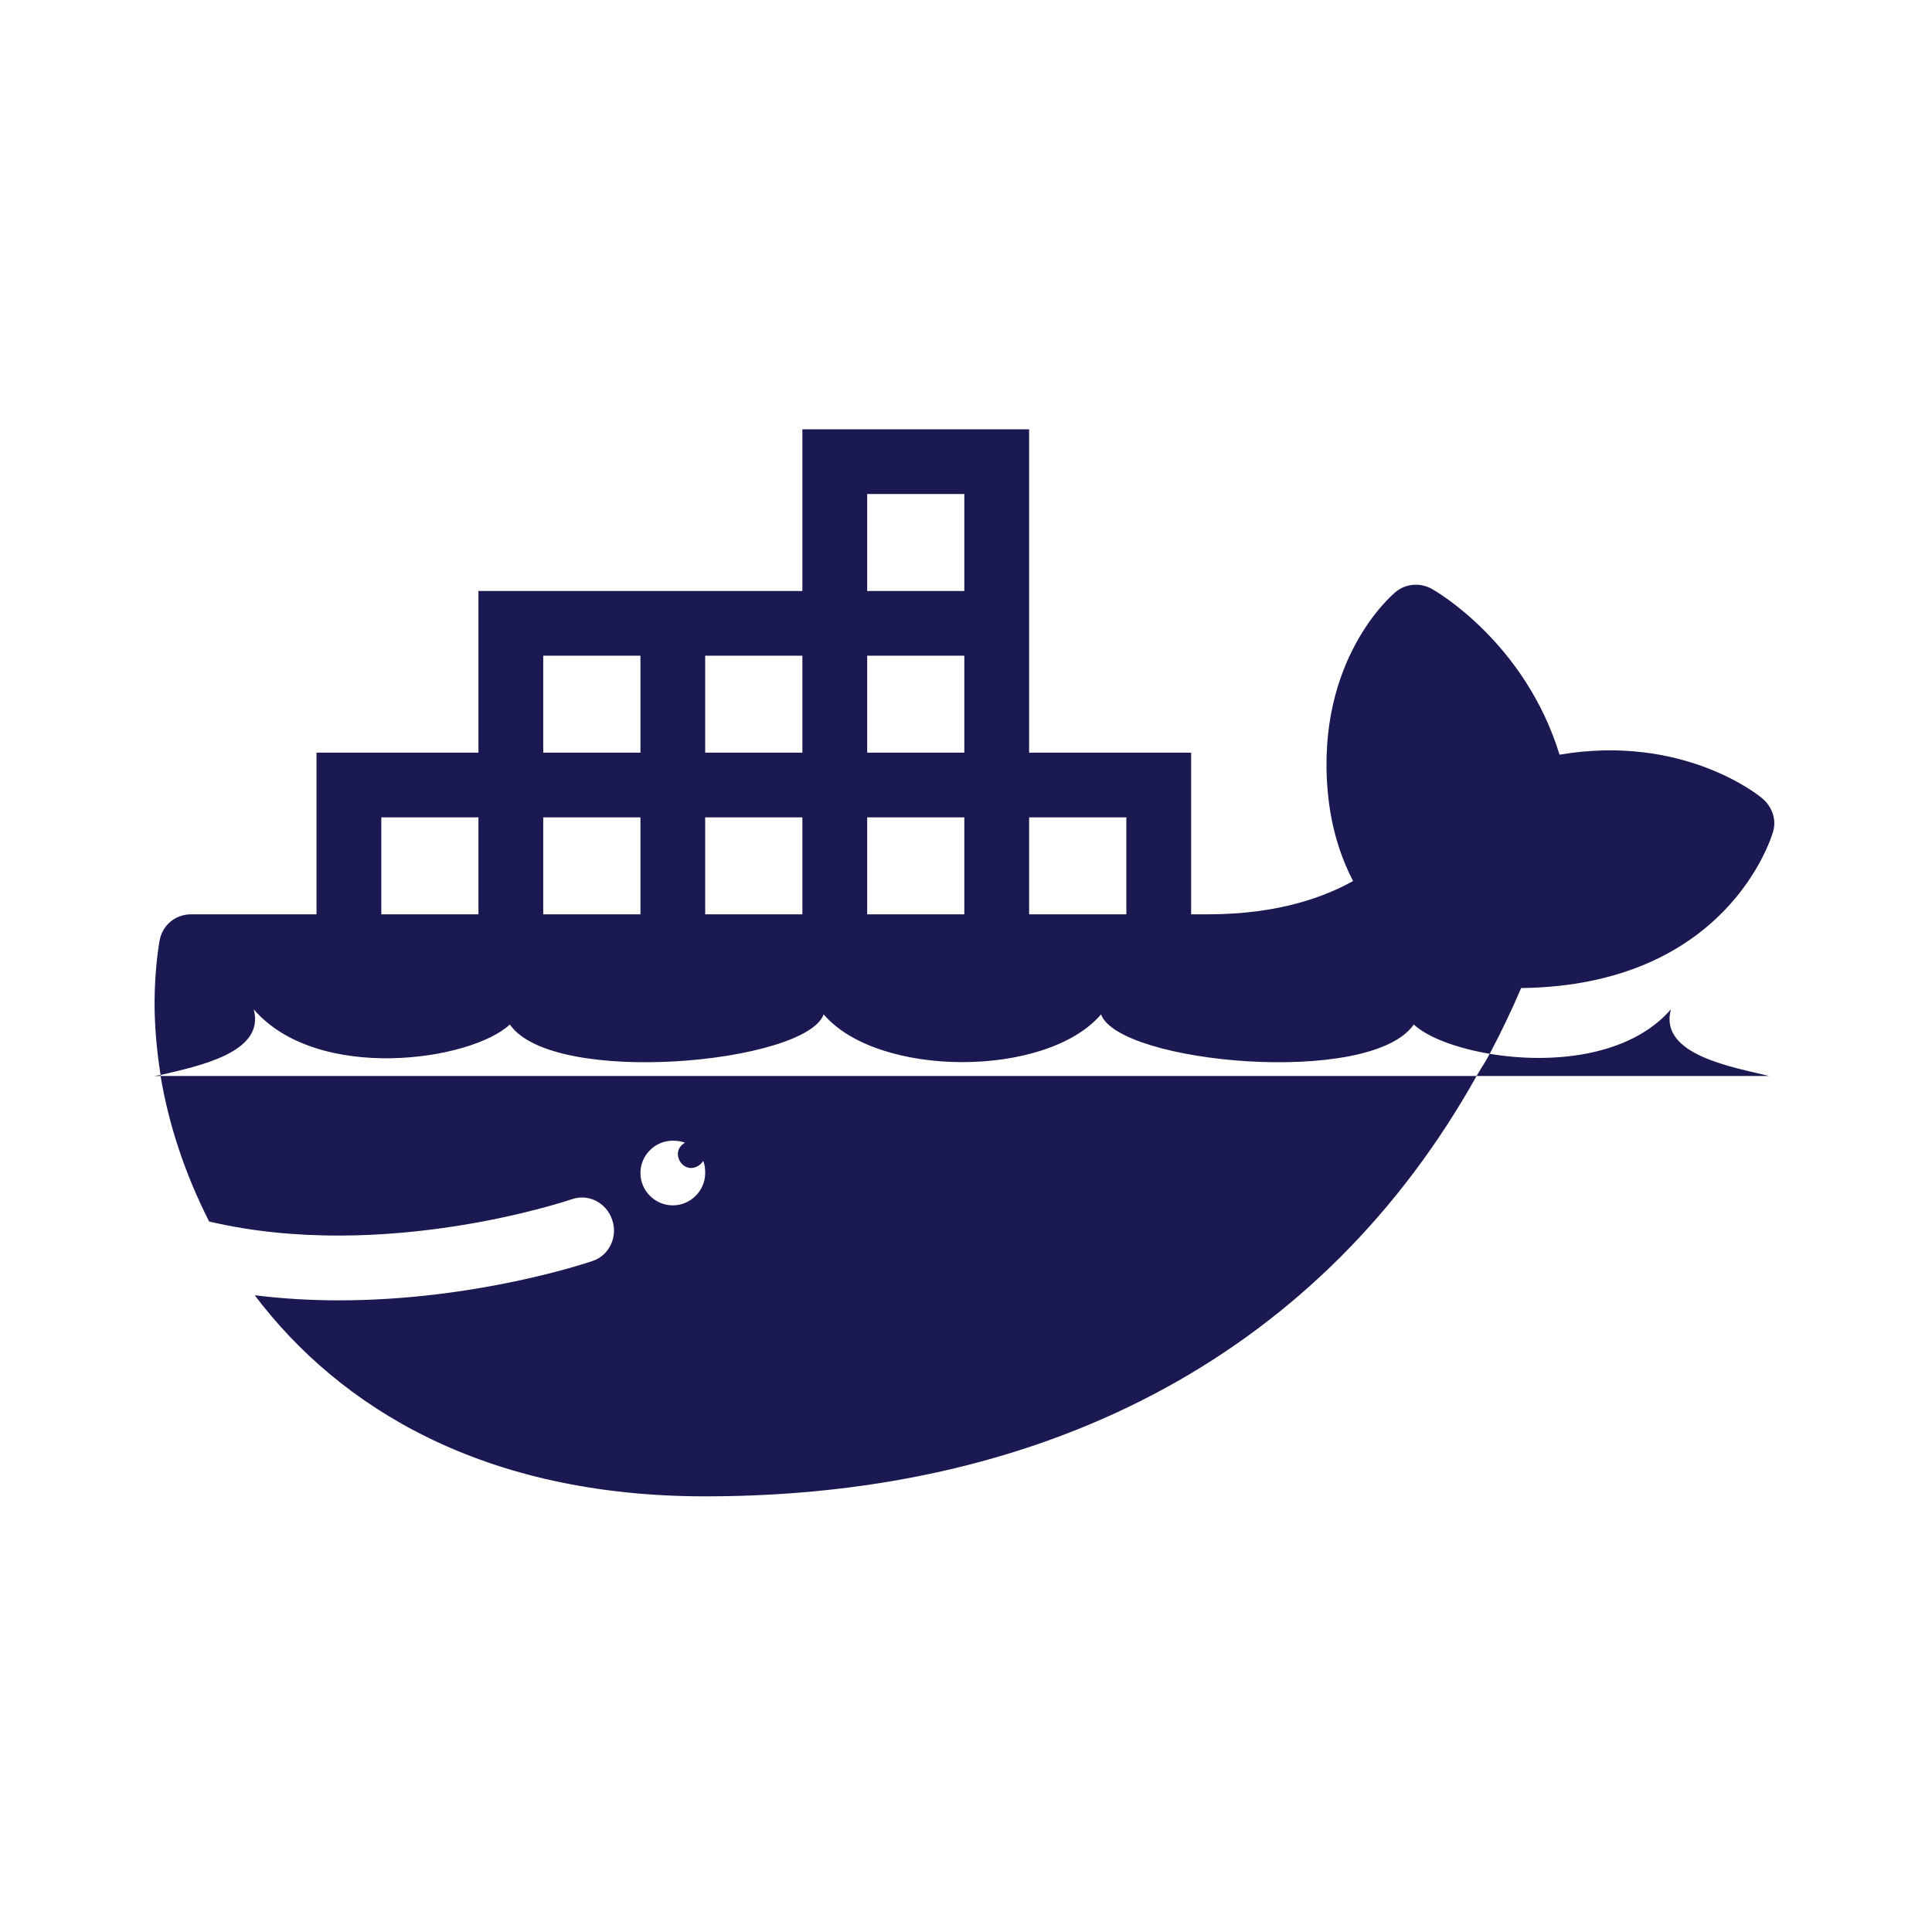 <?xml version="1.0" encoding="UTF-8"?>
<svg xmlns="http://www.w3.org/2000/svg" width="100" height="100" viewBox="0 0 100 100" fill="none">
  <path d="M41.531 22.222V30.59H24.764V38.958H16.382V47.326H9.885C9.073 47.326 8.403 47.889 8.26 48.688C8.247 48.743 8 50.142 8 51.927C8 53.097 8.111 54.375 8.312 55.642C10.233 55.184 13.75 54.496 13.132 52.243C16.441 56.066 24.378 54.91 26.389 53.028C28.635 56.274 41.722 55.035 42.632 52.504C45.448 55.799 54.177 55.799 56.99 52.504C57.899 55.035 70.931 56.274 73.177 53.028C73.892 53.694 75.379 54.25 77.108 54.545C77.691 53.438 78.229 52.326 78.733 51.142C89.382 51.014 91.681 43.371 91.778 43.038C91.962 42.396 91.712 41.736 91.201 41.312C91.024 41.16 87.097 37.979 80.722 39.062C78.934 33.25 74.33 30.604 74.121 30.486C73.517 30.146 72.771 30.198 72.236 30.642C72.066 30.781 68.101 34.132 68.726 40.996C68.882 42.722 69.333 44.246 70.035 45.601C68.66 46.365 66.295 47.326 62.49 47.326H61.653V38.958H53.267V22.222H41.531ZM77.108 54.545C76.906 54.934 76.642 55.316 76.427 55.694H91.569C89.746 55.236 85.837 54.621 86.486 52.243C84.344 54.712 80.278 55.08 77.108 54.545ZM76.427 55.694H8.312C8.719 58.153 9.556 60.729 10.826 63.226C19.931 65.365 29.486 62.108 29.587 62.076C30.462 61.767 31.378 62.25 31.681 63.121C31.99 63.99 31.556 64.965 30.684 65.264C30.365 65.375 24.608 67.306 17.535 67.306C16.132 67.306 14.66 67.226 13.184 67.042C17.587 72.868 25.045 77.451 36.5 77.451C54.618 77.451 68.549 69.771 76.427 55.694ZM8.312 55.694C8.306 55.667 8.319 55.667 8.312 55.642C8.201 55.667 8.097 55.667 8 55.694H8.312ZM44.885 25.57H49.913V30.59H44.885V25.57ZM28.118 33.938H33.149V38.958H28.118V33.938ZM36.5 33.938H41.531V38.958H36.5V33.938ZM44.885 33.938H49.913V38.958H44.885V33.938ZM19.736 42.306H24.764V47.326H19.736V42.306ZM28.118 42.306H33.149V47.326H28.118V42.306ZM36.5 42.306H41.531V47.326H36.5V42.306ZM44.885 42.306H49.913V47.326H44.885V42.306ZM53.267 42.306H58.299V47.326H53.267V42.306ZM34.826 59.042C35.042 59.042 35.264 59.073 35.455 59.146C35.25 59.264 35.087 59.465 35.087 59.722C35.087 60.101 35.389 60.455 35.767 60.455C36.024 60.455 36.278 60.295 36.396 60.087C36.483 60.285 36.5 60.486 36.5 60.715C36.5 61.635 35.746 62.389 34.826 62.389C33.903 62.389 33.149 61.635 33.149 60.715C33.149 59.792 33.903 59.042 34.826 59.042Z" fill="#1A1951"></path>
</svg>
